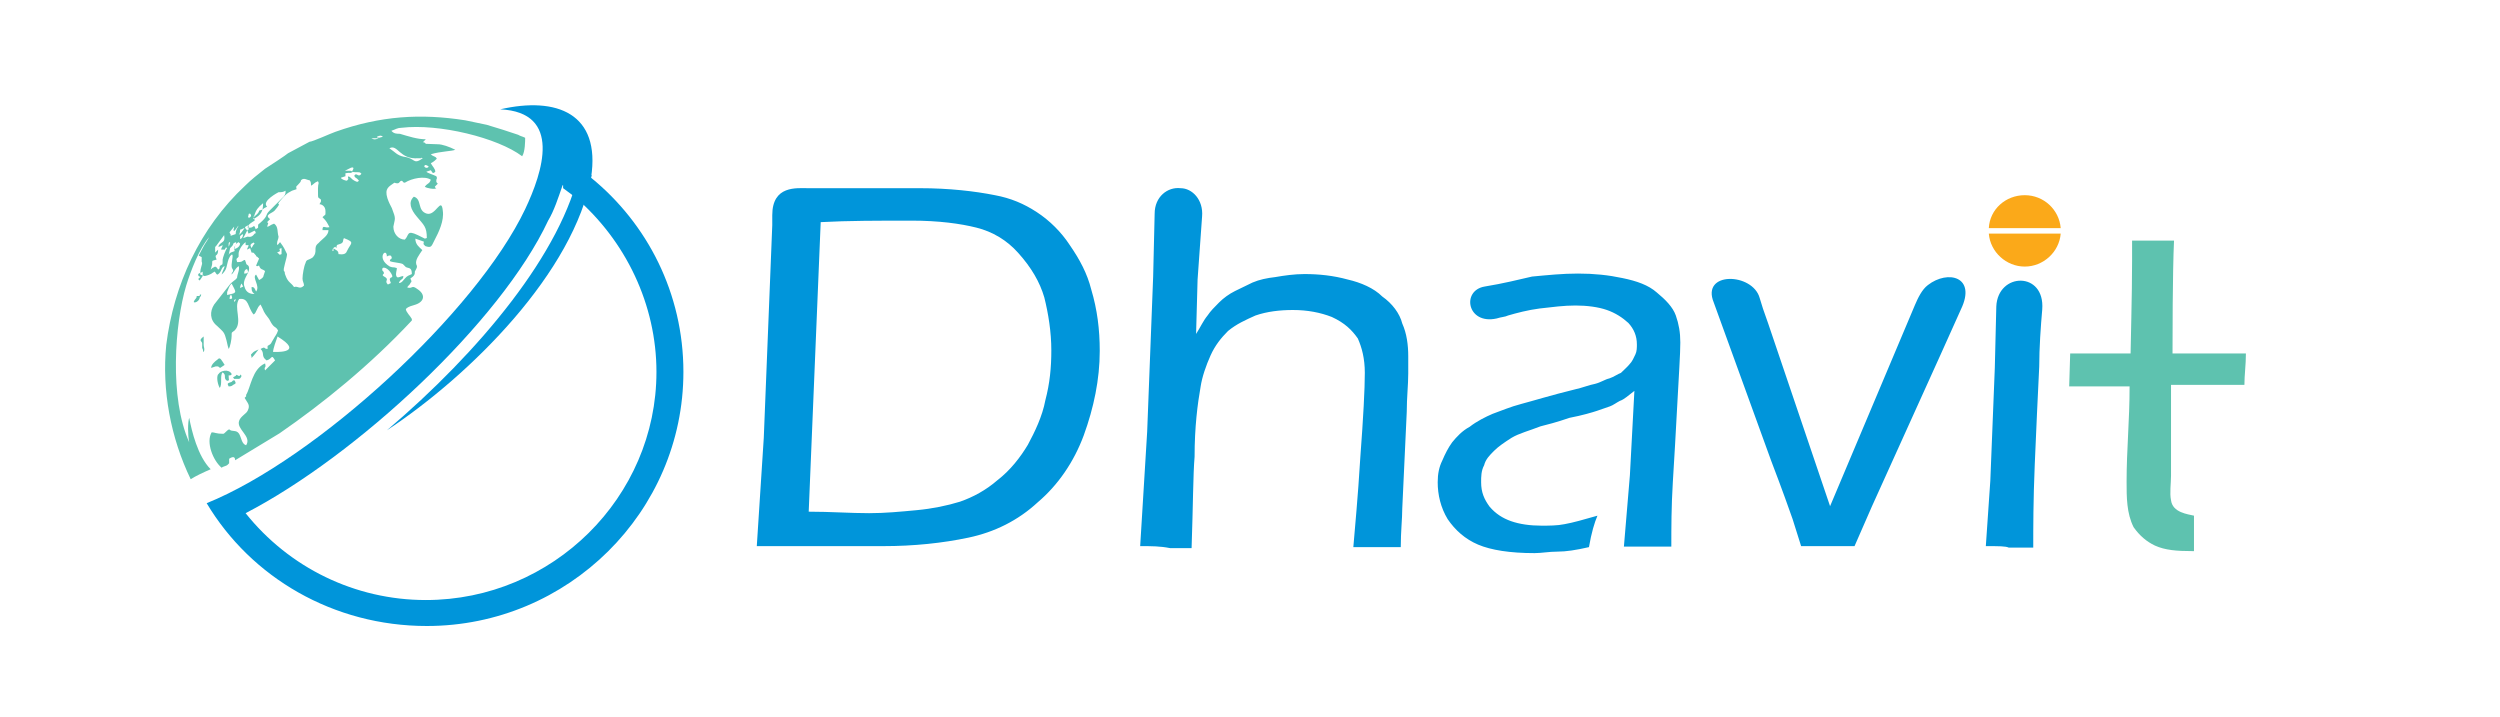 <?xml version="1.0" encoding="utf-8"?>
<!-- Generator: Adobe Illustrator 27.3.1, SVG Export Plug-In . SVG Version: 6.00 Build 0)  -->
<svg version="1.1" id="Layer_1" xmlns="http://www.w3.org/2000/svg" xmlns:xlink="http://www.w3.org/1999/xlink" x="0px" y="0px"
	 viewBox="0 0 500.8 143.7" style="enable-background:new 0 0 500.8 143.7;" xml:space="preserve">
<style type="text/css">
	.st0{fill:#FFFFFF;}
	.st1{fill-rule:evenodd;clip-rule:evenodd;fill:#FFFFFF;}
	.st2{fill-rule:evenodd;clip-rule:evenodd;fill:#5EC2AF;}
	.st3{fill-rule:evenodd;clip-rule:evenodd;fill:#0095DA;}
	.st4{fill:#0095DA;}
	.st5{fill:#5EC2AF;}
	.st6{fill:#FBA919;}
</style>
<rect class="st0" width="500.8" height="143.7"/>
<g>
	<path class="st1" d="M60.2,29.9c14.4-8,31.2-8.3,45-2c-0.3,2.3-1.4,5.4-2.9,8.9c-8.7,18.9-29.7,38-46.5,50l-10.4,6.3
		c-1.7,1.1-4.9,2.3-6.3,3.4C27.3,72.2,36.5,43.1,60.2,29.9z"/>
	<path class="st2" d="M54.7,70.5c0-0.6,0.6-2.3,0.9-3.1l0.9,0.6C60.5,70.8,55,70.5,54.7,70.5z M76.9,54.8c0-0.3,0-0.3-0.3-0.6
		c-0.3-1.1,1.4-0.6,2,1.1c0,0.3-0.3,0.3-0.3,0.3c-0.3,0.3-0.3,0.3,0,1.1l-0.6,0.3c-0.9-0.9,0.6-0.9-0.9-1.7
		C76.6,55.1,76.6,55.1,76.9,54.8C76.9,54.8,76.9,55.1,76.9,54.8z M79.5,53.7c-0.9-0.3-0.6,0-1.4-0.3c-2.9-1.7-0.6-4-0.6-2
		c0.3-0.3,0.9-0.3,0.9,0c0.3,0.6-0.3,0.3-0.3,0.9c0.6,0.3,2,0.3,2.6,0.6c0.3,0.3,0.3,0.3,0.6,0.6c0.6,0.3,1.2,0,1.2,1.4
		c-0.6,0.3-0.9,0.3-1.4,0.9c-0.3,0.3-0.6,0.9-1.2,0.9c0.3-0.9,0.9-0.6,0.9-1.4c-0.6,0-1.2,0.6-1.4,0C79.2,54.8,79.5,54.2,79.5,53.7z
		 M77.5,51.4C77.5,51.4,77.5,51.1,77.5,51.4L77.5,51.4z M67.4,49.7c0-0.9,0.3-0.6,0.9-0.9c0.6-0.3,0.3-0.6,0.6-1.1
		c2.3,0.9,1.4,0.9,0.6,2.6c-0.3,0.9-1.4,0.6-1.7,0.6c0-0.3,0-0.6-0.6-0.9c-0.9-0.6,0,0.3-0.6,0.3c0-0.3,0-0.6,0.6-0.9
		C67.1,49.4,67.1,49.4,67.4,49.7z M46.9,60.5c0-0.6,0-0.3,0.3-0.6C47.2,60.2,47.2,60.2,46.9,60.5z M46,59.9c0-0.3,0-0.6,0.3-0.9
		C46.6,59.7,46.6,59.9,46,59.9z M48.1,57.7C48.1,57.7,48.1,57.9,48.1,57.7c0-0.6,0.3-0.9,0.3-0.9l0.3,0.6L48.1,57.7z M45.5,59.1
		c0-0.6,0,0,0-0.6c0.3-0.6,0.3-1.1,0.9-1.7c0.9,1.7,0.9,1.7,0.3,2L45.5,59.1z M56.4,49.7c0,0.6,0,0.3,0,0.6c0,0.3,0,0.3,0,0.6
		c-0.6,0.3-0.3,0-0.9-0.3l0.6-0.3C55.9,49.7,55.9,49.9,56.4,49.7z M48.9,54.8c0-0.6,0.3-0.9,0.6-0.9C49.8,54.5,49.8,54.8,48.9,54.8z
		 M85.9,33.4c-0.3,0.3-0.6,0.3-0.9,0C85,32.8,85.6,33.1,85.9,33.4z M50.4,49.7c-0.3-0.6-0.3-0.6,0-0.9c0.6-0.3,0.3-0.3,0.6,0
		C50.7,49.1,50.7,49.1,50.4,49.7z M45.8,51.1l0.3-1.4c0.3-0.3,0,0,0.3-0.3c0.6-0.6,0-0.6,0.9-0.9c0,0.6,0,0.3-0.3,0.9
		c-0.3,0.6,0,0.3,0,0.9C46.6,50.5,46,50.5,45.8,51.1z M47.5,52.5c-0.3-0.9,0-0.6,0.3-1.1c0-0.3,0,0.6,0-0.3c0-0.6,0,0.3,0-0.3
		c0-0.6,0.6-1.7,1.4-2.3c0,0.6,0,0.3,0,0.6c0,0,0,0,0.3,0c0.3,0,0,0,0.3,0c0,0.3-0.3,0.6-0.3,0.9l0.6-0.3l0.3,0.9
		c0.6,0,0.3,0,0.9,0.6c0,0.3,0,0,0.3,0.3c0.3,0.3,0,0,0.3,0.3l-0.6,1.4c0.3,0.3,0.3,0,0.6,0c0.3,0.9,0.6,0.6,1.2,1.1l-0.3,0.9
		c0,0.3-0.3,0.6-0.9,0.9l-0.6-1.1c-0.9,0.6,0.9,2.3,0,3.4c-0.3-0.6-0.3-0.9-0.9-0.9v0.3c0,0.6,0.3,0.9,0.6,1.1c-0.9,0-1.7-0.3-2-1.4
		c-0.6-1.4,0.9-2.6,0.9-3.7c0-0.9-0.6-0.6-0.6-1.1c-0.3-0.6,0-0.9-0.9-0.3C48.1,52.5,47.8,52.5,47.5,52.5z M87,48.2
		c0.9-1.7,2-4,1.7-6c-0.3-2.9-1.4,1.1-3.2,0.6c-2-0.6-0.9-2.9-2.6-3.4c-1.2,1.1-0.6,2.6,0.6,4c1.4,1.7,2,2,2,4.3c-0.6,0,0,0.3-0.6,0
		l-1.2-0.6c-2.3-1.1-1.7,0-2.6,0.9c-1.2,0-2.3-1.1-2.3-2.6c0.3-1.7,0.6-1.4-0.3-3.7c-0.3-0.6-0.6-1.1-0.9-2c-0.6-2,0.3-2.3,1.4-3.1
		c0.9,0.3,0.9,0,1.2-0.3c0.6-0.3,0.3,0.3,0.9,0.3c1.4-0.9,4-1.4,5.2-0.6c-0.3,0.9-0.6,0.6-1.2,1.4c0.3,0.3,2,0.6,2.3,0.3
		c0-0.3,0,0,0,0c-0.3-0.3,0,0.3-0.3-0.3l0.6-0.6c-0.3-0.3-0.3-0.3-0.3-0.6c0-0.6,0.3-0.3,0-0.9c-0.6-0.3-1.7-0.6-2-0.9l0.9-0.3
		c0.3,0.3,0.3,0.9,0.9,0.3c0-0.6-0.6-1.1-0.9-1.7c0.6-0.3,0.9-0.6,1.2-0.9c-0.3-0.6-0.6-0.3-1.2-0.9c2-0.6,4.3-0.6,4.9-0.9
		c-1.2-0.6-2.6-1.1-3.5-1.1L85,28.8h0.3c-0.3-0.3-0.3-0.3-0.6-0.3l0.3-0.3c0.3-0.3,0,0,0.3-0.3c-1.7,0-3.5-0.6-5.2-1.1
		c-0.6,0-1.2,0-1.7-0.6c0.9-0.3,1.2-0.6,2-0.6c7.5-0.9,19.3,2,24.2,5.7c0.6-0.9,0.6-3.1,0.6-3.7c-0.6-0.3-0.9-0.3-1.4-0.6
		c-1.7-0.6-4.3-1.4-6.3-2l-4.3-0.9c-8.9-1.4-17-0.9-26,2.3c-0.9,0.3-4.6,2-5.2,2l-4.3,2.3c-0.3,0.3-3.8,2.6-4.6,3.1
		c-1.4,1.1-2.9,2.3-4,3.4C40,45.7,34.8,57.1,33.3,69.1c-0.9,9.1,0.9,18.6,4.9,26.9c0.9-0.6,2.6-1.4,4-2c-2.6-2.6-3.8-7.7-4.3-10.3
		c-0.3,0.9-0.3,3.4,0,4.9c-4-8.9-2.9-23.7-0.6-31.4c0.9-2.9,2.6-7.4,4.6-9.7c-0.3,0.6-0.9,1.4-1.2,2c-0.3,0.6-0.6,1.1-0.9,1.7
		l0.6,0.3v0.9c0.3,0.6-0.3,0.9-0.3,2.6l0.9,0.3c1.4-0.3,1.4-0.6,2-0.9c0.3,0.3,0.3,0.6,0.6,0.6c0.9-0.6,0.6-1.4,1.4-1.7
		c0,0.3-0.6,1.4-0.6,1.7c1.2-1.1,0.9-1.7,1.4-3.1l0.3-0.6c0.9-1.1,0.3,1.1,0.3,1.7c0,0.6,0,0.6,0.3,1.1c0,0.6-0.3,0.3-0.3,0.9
		c0.6-0.6,0.6-1.1,1.4-1.7c0.3,0.6-0.3,1.7-0.3,2.3c-0.3,0.6-0.9,0.6-1.7,1.7c-0.9,1.1-2,2.6-2.9,3.7c-0.9,1.4-0.9,3.1,0.6,4.3
		c0.9,0.9,1.4,1.1,1.7,2.3c0.3,0.9,0.3,1.4,0.6,2.3c0.3-0.3,0.6-2,0.6-2.6c0-0.9,0-0.6,0.6-1.1c1.7-1.7-0.3-4.6,0.9-6.3
		c2-0.3,1.7,1.7,2.9,3.1c0.6-0.3,0.6-1.4,1.4-2c0.9,1.7,0.3,1.1,1.7,2.9c0.3,0.6,0.6,1.1,0.9,1.4c0.3,0.3,0.6,0.3,0.9,0.9
		c-0.3,0.9-0.6,1.1-0.9,1.7c-0.6,0.9-0.3,0.9-1.2,1.4v0.6c-0.9,0-0.3-0.6-1.4,0c0.9,0.9,0,1.4,1.2,2.3c1.2-0.3,0.9-1.4,1.7,0l-2,2
		c-0.3-0.9,0.3-0.3,0-1.4c-2.6,1.1-2.9,4.9-3.8,6.3c0,0.3,0,0,0,0.3l-0.3,0.3c0.6,1.1,1.2,1.4,0.6,2.6c-0.3,0.6-1.4,1.1-1.7,2
		c-0.6,1.7,2.6,3.1,1.4,4.9c-0.9-0.3-0.9-1.4-1.4-2.3c-0.6-0.9-1.4-0.3-2-0.9c-0.6,0.3-0.9,0.9-1.2,0.9c-1.4,0-1.7-0.3-2.3-0.3
		c-1.2,2,0.3,5.7,2,7.1c0.3-0.3,0.9-0.3,1.2-0.6l0.3-0.3c0-0.3,0-0.6,0-0.9c0.9-0.6,1.2-0.3,1.2,0.3l8.9-5.4
		c8.7-6,18.2-13.7,26.5-22.6v-0.3c-0.3-0.6-1.2-1.4-1.2-2c0.6-0.6,1.2-0.6,2-0.9c1.7-0.6,2-2,0.3-3.1c-1.2-0.9-0.9,0-2-0.3
		c0-0.3,0.6-0.6,0.6-0.9c0.3-0.3,0.3-0.3,0-0.9c0.9-0.6,0.9-0.9,0.9-1.4c0.3-0.6,0.6-0.9,0.3-1.4c-0.3-0.9,0.6-2,1.2-2.9
		c-0.6-0.6-1.4-1.1-1.4-2.3l1.7,0.6c0,0.6-0.3,0.3,0.3,0.9C86.4,49.7,86.4,49.4,87,48.2z M87.9,36.8C87.9,36.8,87.9,36.2,87.9,36.8
		L87.9,36.8z M46.9,49.9c0.3-0.6,0-0.9,0.9-1.4l0.3,0.3C48.1,49.1,47.8,49.7,46.9,49.9z M43.2,49.4l1.7-2.3c0.3,1.7-0.6,1.1-1.2,2.3
		c0.3,0,0,0,0.3,0l0.6-0.3c0,0.3-0.3,0.6-0.3,0.9c0.3,0,0,0,0.3,0c0.3,0,0,0,0.3,0c0.3,0,0,0,0.3-0.3c0,0,0-0.3,0.3,0
		c-0.3,0.3-0.9,2-0.9,2.3c0,1.1,0,0.9-0.3,1.1c-0.6,0.3,0,0.6-0.6,0.9c-0.3-0.3,0-0.3-0.6-0.6c-0.6,0.3-0.6,0.3-0.9,0.6
		c0,0,0.3-0.9,0.3-1.1c0-0.9,0-0.6,0.9-0.9c-0.6-1.4,0.3-0.3,0.3-2l-0.6,0.6V49.4z M45.8,49.4c0-0.3,0,0,0-0.6
		c0-0.3,0.3-0.3,0.3-0.3C46,48.8,46,49.1,45.8,49.4z M48.1,47.9c0-0.3,0-0.3,0-0.6c0.6-0.6,0.6-0.3,0.6-0.3
		C48.6,47.4,48.6,47.7,48.1,47.9z M84.7,31.7c-2,1.4-1.4,0-3.8-0.3c-1.4-0.3-1.7-0.9-2.9-1.7c1.7-0.9,2,2.3,5.8,2h0.6
		C84.4,31.4,84.4,31.7,84.7,31.7z M49.5,46.2c-0.3-0.6-0.9-0.6,0.3-1.1c0,0.3,0,0.3,0,0.6c0,0.3,0,0,0,0.3L49.5,46.2
		C49.8,45.9,49.8,45.7,49.5,46.2c0.3,0.3,0,0,0.3,0.6l1.2-0.6c0.3,0.3,0.3,0.6,0,0.6c-0.6,0.9-1.2,0.6-1.4,0.6l-0.9,0.3
		C48.9,47.4,49.2,46.8,49.5,46.2z M70.6,34.5c-0.3-0.3,0-0.3-0.9-0.3c-0.6,0-0.3,0-0.6,0l1.2-0.6c0.9-0.3,0.3,0.6,0.3,0.6
		s-0.6,0.3,0.9,0.3c0.6,0,0.6,0,0.9,0.3c-0.6,0.9-0.9-0.3-1.4,0.3c0,0.6,0.3,0.3,0.9,1.1c-0.3,0.3-0.3,0.3-0.9,0
		c-0.6-0.3-0.6-0.6-1.2-0.9c-0.3,0.6,0.3,0.3-0.3,0.9c-0.3,0-1.2-0.3-1.2-0.6l0.9-0.3c0-0.3,0,0.3,0-0.3c0-0.3,0,0,0-0.3
		C70.3,34.5,70,34.8,70.6,34.5z M47.8,47.1c0.3-0.3,0.3-0.9,0.3-1.1c0.3,0,0.6-0.3,0.9-0.3C48.6,46.2,48.3,46.8,47.8,47.1z
		 M46.9,45.4c0,0.6-0.3,0.6,0,0.9c0.6-0.6,0.6-0.9,0.9-1.1c-0.3,0.6-0.6,0.9-0.6,1.7l-0.9,0.3c-0.3-0.3,0,0.3,0,0
		C46,46.5,46,46.8,46,46.5L46.9,45.4z M58.4,38.8C58.4,38.8,58.4,38.5,58.4,38.8L58.4,38.8z M56.1,48.5c-0.3,0.3-0.6,0.9-0.6,0.3
		c0-0.6,0.3-0.9,0.3-1.4c-0.3-0.9,0-2-0.9-2.6c-0.9,0.3-0.9,0.6-1.4,0.6c0.3-0.9,0.3-0.6,0-0.9l0.6-0.6c-1.2-0.9,0.3-1.1,0.9-1.7
		c1.7-2,0.3-0.9,0.9-1.7c1.2-1.4,1.4-1.7,2.6-2.3l0.9-0.3c0-0.6-0.3-0.3,0.3-0.9c0.3-0.3,0.6-0.6,0.6-0.9c0.6-0.6,1.2,0,1.7,0
		c0.3,0.3,0.3,0.6,0.3,1.1c0.6-0.3,0.6-0.6,1.4-0.9c0.3,0.6,0,0.3,0,1.4c0,0.3,0,0,0,0.3v0.3c0,1.7,0,1.1,0.6,1.7
		c0,0.6,0,0.3-0.3,0.9c0.3,0,1.2,0.3,1.2,1.4v0.3c0,0.6,0,0.3-0.6,0.9c0.9,0.9,0.9,1.1,1.4,2c-0.9,0.3-1.4-0.6-1.4,0.6
		c0.6,0,0.6,0,1.2,0c0,1.1-1.2,1.7-2,2.6c-1.2,0.9,0,1.7-1.2,2.9c-0.9,0.6-1.2,0.3-1.4,1.1c-0.3,0.6-0.6,2.3-0.6,3.1
		c0,0.6,0.3,0.9,0.3,1.4c-0.9,0.9-1.2,0-2,0.3c-0.6-0.9-1.2-0.9-1.7-2.3c-0.3-0.6,0-0.6-0.3-0.9c-0.3-0.3,0.6-2.6,0.6-3.4
		C57,49.9,57,49.7,56.1,48.5z M49.8,43.7c0-0.6-0.3,0,0-0.6c0-0.3,0-0.3,0.3-0.3C50.4,43.1,50.4,43.4,49.8,43.7z M50.7,43.9
		c0-0.6,0.3-0.6,0.3-0.9c0.3-0.9,0.6-1.4,1.7-2.3C52.7,42.2,52.4,43.1,50.7,43.9z M53.5,41.4c-1.2-1.1,2.3-2.9,2.3-2.9
		c0.6,0,0.9,0,1.4-0.3c0,0.6,0,0.6-0.3,1.1l-2.9,2.9c-0.9,0.9-0.3,0.9-1.4,2c-0.9,0.9-0.9,0.6-0.9,1.1c0,0.3,0,0,0,0.3
		c0,0-0.3,0.3-0.6,0.3c-0.3-0.3,0.3,0.3,0-0.3c-0.3-0.6,0.3,0-0.3-0.3c0,0-0.3,0.3-0.6,0.3h-0.6c0-0.6,0.9-1.1,1.4-1.4
		c0-0.3,0-0.3-0.3-0.6c0.3-0.3,1.2-0.9,1.2-1.4C53,41.9,52.4,41.9,53.5,41.4z M75.8,27.7c-0.6,0.3-0.9,0.3-1.4,0H75.8
		C75.5,27.4,75.5,27.4,75.8,27.7c-0.3-0.3-0.3-0.3-0.3-0.3c0.6-0.3,0.9-0.3,1.2,0l-1.2,0.3C75.8,27.4,75.8,27.4,75.8,27.7z M44,77.7
		c0.6-0.6,0-2.6,0.6-3.1c0.9,0.6,0,1.1,0.9,1.7c0.6-0.3,0.3,0.3,0.3-1.1c0.3,0,0.6,0,0.6-0.3c-0.6-1.1-2.3-0.6-2.6,0
		C43.4,75.1,43.4,76.5,44,77.7z M42.3,73.7l0.9-0.3c0.9,0,0.3,0,0.9,0.3l0.9-0.6c-0.6-0.9-0.9-1.7-1.4-1.1
		C42.9,72.5,42.3,73.1,42.3,73.7z M40.8,70.5c0.3-0.6,0-0.9,0-1.4c0-0.3,0-1.4,0-1.7c-1.2,0.9-0.3,0.9-0.3,1.4c0,0.3,0,0.6,0,0.9
		C40.8,70.2,40.6,70.5,40.8,70.5z M39.7,55.9l0.3,0.3l0.6-0.9c0-0.3,0,0,0-0.3c0-0.3,0,0,0-0.6c-0.3,0.3-0.9,0.3-0.9,0.6
		C39.7,55.7,40.6,55.1,39.7,55.9z M45.8,77.4c0.3,0,0.6,0,0.9-0.3c0.6-0.3,0.6-0.3,0.3-0.9h-0.3l-0.3,0.3
		C45.5,76.8,45.5,76.8,45.8,77.4z M38.8,60.5c0.3,0.3,1.2-0.3,1.2-0.9c0.3-0.3,0.3-0.6,0.3-0.6c-0.3,0-0.3,0-0.3,0.3
		c-0.3,0,0,0-0.3,0h-0.3C39.4,59.9,39.1,59.7,38.8,60.5z M46.9,75.9c0.3,0,0,0,0.6,0c0.6,0,0.6,0,0.9-0.6l-0.3-0.3
		c0,0.3,0,0.3-0.3,0.3c-0.6-0.3-0.3-0.3-0.6,0C46.6,75.7,46.6,75.4,46.9,75.9z M50.4,71.7c0.6-0.6,0.9-1.1,1.4-1.7
		c-0.6,0.3-0.9,0.3-1.4,0.9C50.1,71.1,50.4,71.1,50.4,71.7z"/>
	<path class="st3" d="M112.7,37.1c-0.9,2.6-1.7,5.1-2.9,7.1c-9.5,20.3-38.4,47.1-60.6,58.6c8.7,10.9,21.9,17.4,36.1,17.4
		c25.4,0,46.2-20.6,46.2-45.7c0-13.4-6.1-26.3-16.4-35.1l-2.3-1.7V37.1z M105.2,41.9c-9.8,20.6-41.8,50-63.8,58.9
		c8.9,14.9,25.4,24.6,44.1,24.6c28.3,0,51.4-22.9,51.4-50.9c0-15.7-7.2-29.7-18.5-38.9c2-12.9-6.9-16.3-18.2-13.7
		C112.7,22.5,108.7,34.5,105.2,41.9z"/>
	<path class="st3" d="M118.5,35.1c-3.5,19.4-24.2,40-41,51.1c18.5-15.7,35.2-35.7,38.7-52.6L118.5,35.1z"/>
	<path class="st4" d="M151.6,109.4l1.4-21.7l1.7-42.6c0-0.6,0-1.1,0-2c0-6,4.9-5.4,7.2-5.4c2,0,2.6,0,4.3,0c2,0,4.9,0,9.2,0
		c4,0,7.2,0,8.9,0c5.8,0,11,0.6,15,1.4c3.2,0.6,5.8,1.7,8.4,3.4c2.6,1.7,4.9,4,6.6,6.6c2,2.9,3.5,5.7,4.3,8.9c1.2,4,1.7,8,1.7,12.3
		c0,5.7-1.2,11.4-3.2,16.9c-2,5.4-5.2,10-9.2,13.4c-4,3.7-8.7,6-13.9,7.1c-5.2,1.1-11,1.7-17,1.7h-14.7
		C161.2,109.4,157.7,109.4,151.6,109.4z M162,102.5c4.3,0,8.4,0.3,12.1,0.3c3.2,0,6.3-0.3,9.5-0.6c3.2-0.3,6.1-0.9,8.7-1.7
		c2.6-0.9,5.2-2.3,7.5-4.3c2.6-2,4.6-4.6,6.1-7.1c1.4-2.6,2.9-5.7,3.5-8.9c0.9-3.4,1.2-6.6,1.2-10c0-3.7-0.6-7.4-1.4-10.6
		c-0.9-3.1-2.6-6-5.2-8.9c-2.3-2.6-5.2-4.3-8.4-5.1s-7.5-1.4-13-1.4c-6.6,0-12.7,0-18.2,0.3L162,102.5z M228.4,109.4l1.4-22.9
		l1.2-31.1l0.3-12.6c0-3.4,2.6-5.4,5.2-5.1c2.3,0,4.6,2.3,4.3,5.7l-0.9,12.6l-0.3,10.9c0.9-1.4,1.4-2.6,2.3-3.7
		c0.6-0.9,1.4-1.7,2.3-2.6c0.9-0.9,2-1.7,3.2-2.3c1.2-0.6,2.3-1.1,3.5-1.7c1.4-0.6,2.9-0.9,4.6-1.1c1.7-0.3,3.8-0.6,5.8-0.6
		c2.9,0,5.8,0.3,8.7,1.1c2.6,0.6,5.2,1.7,6.9,3.4c2,1.4,3.5,3.4,4,5.4c0.9,2,1.2,4.3,1.2,6.6c0,0.9,0,2,0,3.4c0,2.3-0.3,4.9-0.3,7.7
		l-0.9,19.4c0,2-0.3,4.6-0.3,7.7c-2,0-3.8,0-4.6,0c-1.2,0-2.9,0-4.9,0c0.3-3.7,0.9-9.7,1.4-18c0.6-8,0.9-13.7,0.9-16.9
		c0-2.9-0.6-5.1-1.4-6.9c-1.2-1.7-2.6-3.1-5.2-4.3c-2.3-0.9-4.9-1.4-7.8-1.4c-2.6,0-5.2,0.3-7.5,1.1c-2,0.9-3.8,1.7-5.5,3.1
		c-1.4,1.4-2.6,2.9-3.5,4.9c-0.9,2-1.7,4.3-2,6.3c-0.6,3.4-1.2,8-1.2,14c-0.3,3.4-0.3,9.7-0.6,18.3c-2,0-3.5,0-4.3,0
		C232.4,109.4,230.7,109.4,228.4,109.4z M297.4,57.4c3.7-0.6,6.9-1.4,9.5-2c3.2-0.3,6.1-0.6,9.2-0.6c3.2,0,6.1,0.3,8.9,0.9
		c2.9,0.6,5.2,1.4,6.9,2.9c1.7,1.4,3.2,2.9,3.8,4.6c0.6,1.7,0.9,3.4,0.9,5.4c0,2.3-0.3,6.6-0.6,12.3c-0.3,5.7-0.6,10.9-0.9,15.7
		c-0.3,4.9-0.3,9.1-0.3,12.9c-2,0-3.5,0-4.6,0s-2.9,0-4.9,0l1.2-14.3l0.9-16.9c-1.2,0.9-2,1.7-2.9,2c-0.6,0.3-1.4,0.9-2,1.1
		c-0.9,0.3-1.7,0.6-2.6,0.9c-0.9,0.3-2.9,0.9-5.5,1.4c-2.6,0.9-4.6,1.4-5.8,1.7c-2.3,0.9-4.3,1.4-5.8,2.3c-1.4,0.9-2.6,1.7-3.5,2.6
		c-0.9,0.9-1.7,1.7-2,2.9c-0.6,1.1-0.6,2.3-0.6,3.4c0,2,0.6,3.4,1.7,4.9c1.2,1.4,2.6,2.3,4.3,2.9c1.7,0.6,3.8,0.9,6.1,0.9
		c1.4,0,3.2,0,4.6-0.3c1.7-0.3,3.8-0.9,6.6-1.7c-0.6,1.4-1.2,3.4-1.7,6.3c-2.6,0.6-4.6,0.9-6.3,0.9c-1.7,0-3.2,0.3-4.6,0.3
		c-4.9,0-8.7-0.6-11.3-1.7c-2.6-1.1-4.6-2.9-6.1-5.1c-1.4-2.3-2-4.9-2-7.4c0-1.7,0.3-3.1,0.9-4.3c0.6-1.4,1.2-2.6,2-3.7
		c0.9-1.1,2-2.3,3.5-3.1c1.4-1.1,3.2-2,4.6-2.6c1.7-0.6,3.5-1.4,5.8-2c2.3-0.6,5.8-1.7,10.7-2.9c1.4-0.3,2.9-0.9,4-1.1
		c1.2-0.3,2-0.9,2.9-1.1c0.9-0.3,1.7-0.9,2.3-1.1c0.6-0.6,1.2-1.1,1.7-1.7c0.6-0.6,0.9-1.4,1.2-2c0.3-0.6,0.3-1.4,0.3-2
		c0-1.7-0.6-3.1-1.7-4.3c-1.2-1.1-2.6-2-4.3-2.6c-1.7-0.6-4-0.9-6.3-0.9s-4.6,0.3-7.2,0.6c-2.3,0.3-4.6,0.9-6.3,1.4
		c-0.6,0.3-1.4,0.3-2.3,0.6C293.9,65.1,292.7,58.2,297.4,57.4z M360.8,109.4l-1.7-5.4c-0.6-1.7-2-5.7-4.3-11.7l-11.5-31.7
		c-2.6-6.3,7.8-6,9.2-0.9c0.3,1.1,0.9,2.9,1.7,5.1l12.4,36.6l17-40.3c0.6-1.4,1.4-3.1,2.6-4c4-3.1,9.8-1.7,6.6,4.9l-4,8.9L375,101.4
		l-3.5,8c-2.3,0-4,0-5.2,0C365.2,109.4,363.2,109.4,360.8,109.4z M397.8,109.4l0.9-13.1l0.9-22.6l0.3-12.3c0.3-6.9,9.8-7.1,9.2,0.6
		c-0.3,3.4-0.6,7.7-0.6,11.4c-0.3,6-0.6,12.6-0.9,19.7c-0.3,7.1-0.3,12.6-0.3,16.6c-2.3,0-3.8,0-4.9,0
		C401.8,109.4,400.4,109.4,397.8,109.4z"/>
	<path class="st5" d="M414.5,77.4h12.1c0,6.9-0.6,12.6-0.6,19.1c0,3.1,0,6.3,1.4,9.1c1.2,1.7,2.6,2.9,4.3,3.7c2,0.9,4.3,1.1,7.5,1.1
		h0.3v-7.1c-1.2-0.3-4.3-0.6-4.6-3.1c-0.3-1.4,0-3.4,0-4.9V77.1h14.7c0-2,0.3-4,0.3-6.3h-14.7c0-2.3,0-16.3,0.3-22.6h-8.4
		c0,1.1,0,2.3,0,4c0,7.1-0.3,17.1-0.3,18.6h-12.1L414.5,77.4z"/>
	<path class="st6" d="M405.6,39.1c3.8,0,6.9,2.9,7.2,6.6h-14.4C398.6,41.9,401.8,39.1,405.6,39.1z M412.8,46.8
		c-0.3,3.7-3.5,6.6-7.2,6.6c-3.7,0-6.9-2.9-7.2-6.6H412.8z"/>
</g>
</svg>
